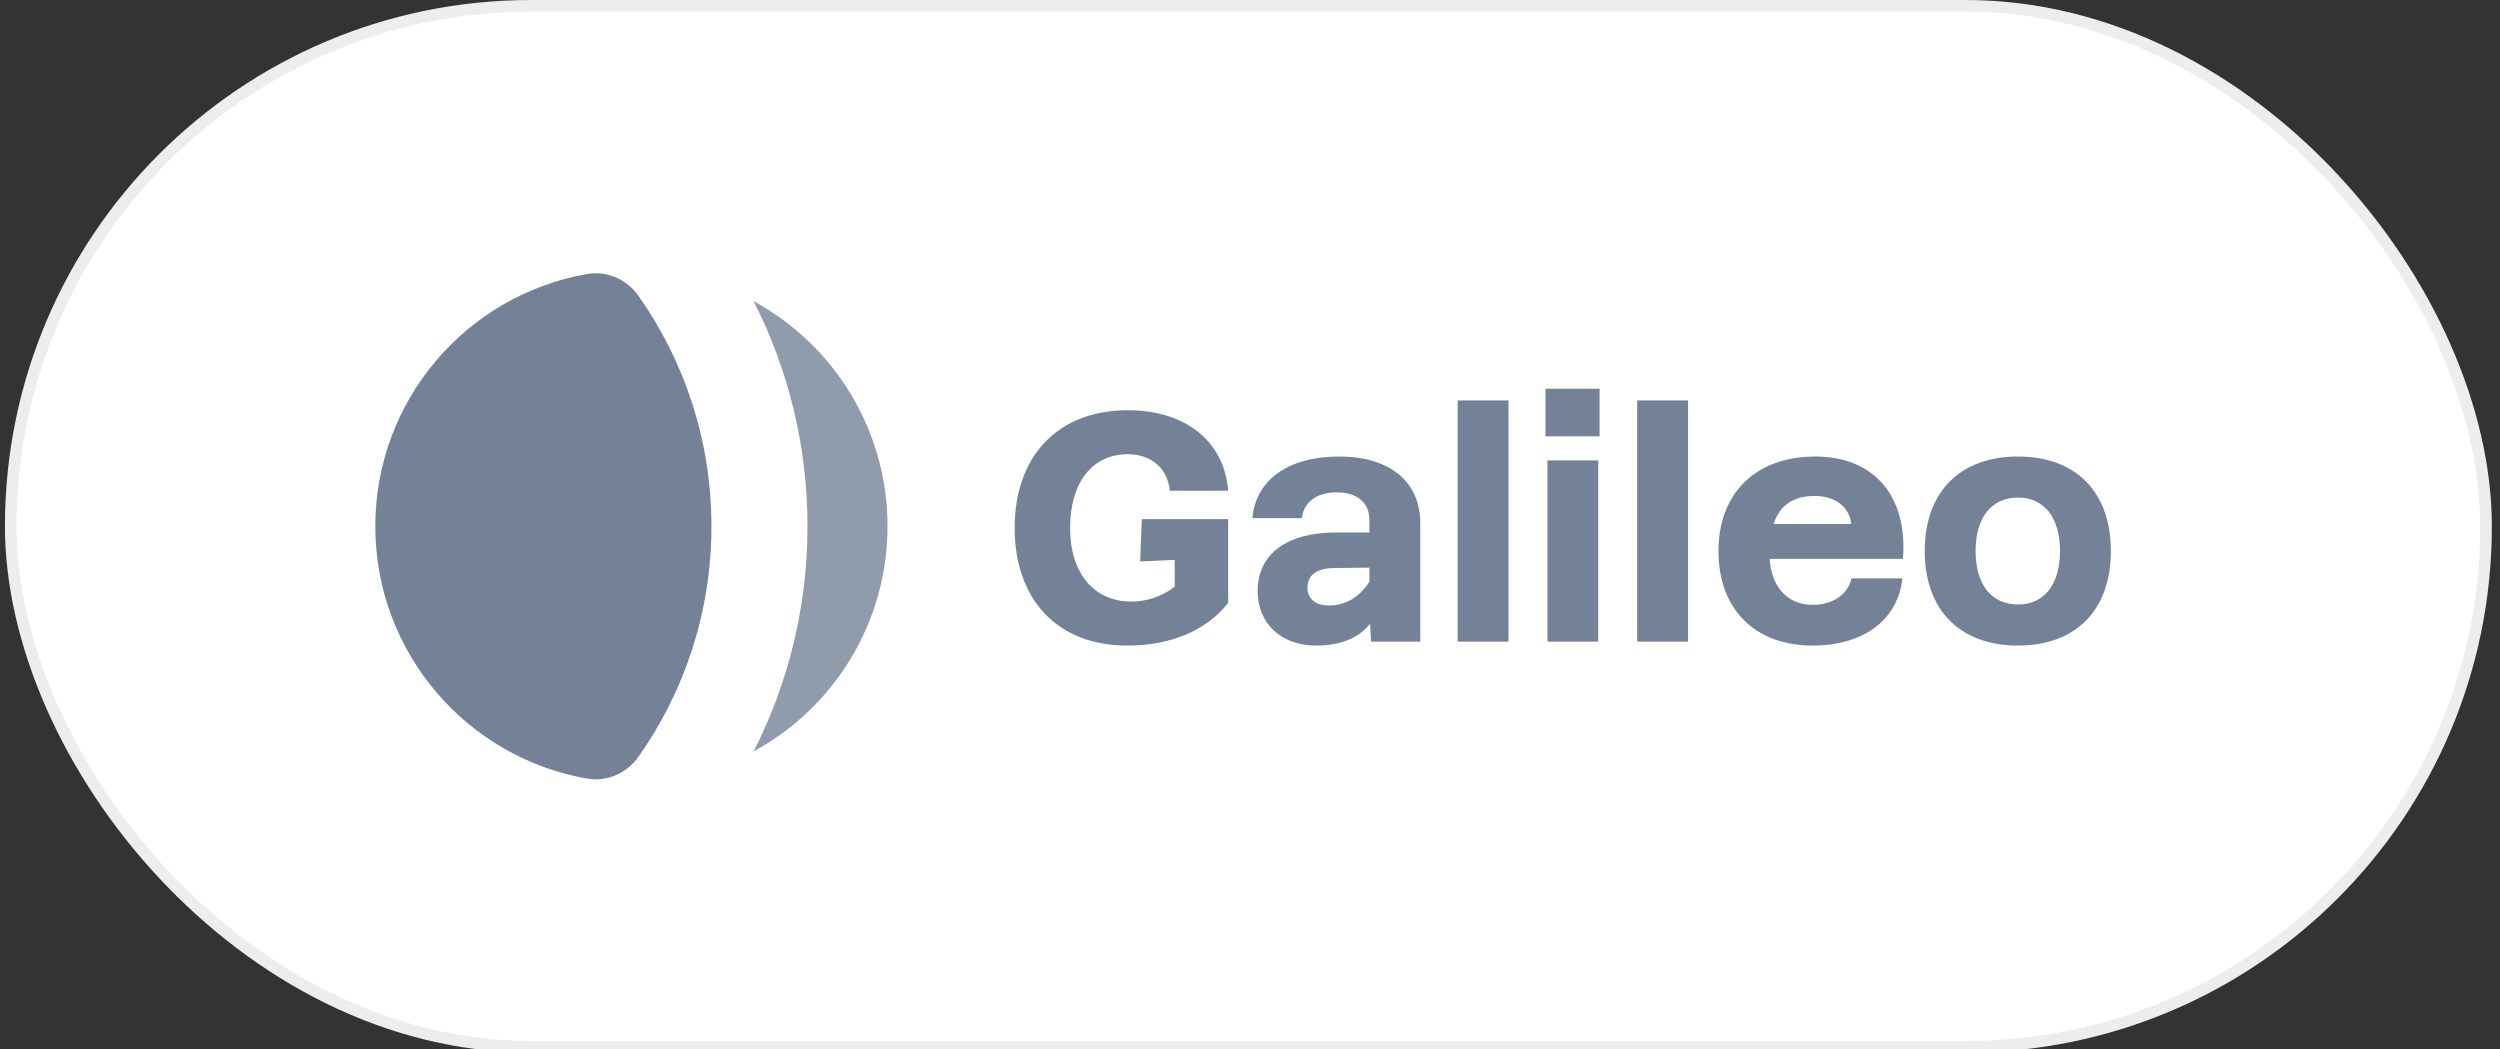 <svg width="162" height="68" viewBox="0 0 162 68" fill="none" xmlns="http://www.w3.org/2000/svg">
<rect x="0" y="0" width="162" height="68" fill="#333333" stroke="none"/>
<rect x="0.697" y="0.377" width="160.398" height="67.454" rx="33.727" fill="white"/>
<rect x="0.697" y="0.377" width="160.398" height="67.454" rx="33.727" stroke="#EDEDED" stroke-width="0.754"/>
<path opacity="0.8" d="M48.832 19.515C51.065 23.894 52.325 28.852 52.325 34.104C52.325 39.357 51.065 44.315 48.832 48.694C54.002 45.882 57.511 40.403 57.511 34.104C57.511 27.806 54.002 22.327 48.832 19.515Z" fill="#748297"/>
<path d="M41.37 19.167C40.619 18.104 39.34 17.531 38.058 17.754C30.254 19.108 24.32 25.913 24.32 34.104C24.32 42.295 30.254 49.1 38.058 50.455C39.34 50.677 40.619 50.105 41.37 49.041C44.35 44.819 46.101 39.666 46.101 34.104C46.101 28.542 44.35 23.39 41.37 19.167Z" fill="#748297"/>
<path d="M73.038 41.833C75.953 41.833 78.234 40.798 79.586 39.066V33.638H73.989L73.883 36.383L76.122 36.278V38.01C75.299 38.664 74.285 38.981 73.313 38.981C70.884 38.981 69.342 37.144 69.342 34.208C69.342 31.272 70.778 29.434 73.081 29.434C74.602 29.434 75.658 30.343 75.805 31.8H79.586C79.333 28.589 76.819 26.583 73.081 26.583C68.582 26.583 65.751 29.519 65.751 34.208C65.751 38.897 68.561 41.833 73.038 41.833Z" fill="#748297"/>
<path d="M88.844 41.579H92.034V33.912C92.034 31.145 89.985 29.582 86.775 29.582C83.48 29.582 81.367 31.103 81.156 33.574H84.367C84.472 32.539 85.317 31.906 86.627 31.906C87.957 31.906 88.739 32.581 88.739 33.701V34.504H86.584C83.416 34.504 81.494 35.876 81.494 38.305C81.494 40.375 82.994 41.833 85.275 41.833C86.732 41.833 87.978 41.431 88.781 40.418L88.844 41.579ZM84.726 38.094C84.726 37.186 85.423 36.806 86.521 36.806L88.739 36.785V37.693C88.105 38.664 87.239 39.235 86.099 39.235C85.169 39.235 84.726 38.728 84.726 38.094Z" fill="#748297"/>
<path d="M94.457 41.579H97.752V25.949H94.457V41.579Z" fill="#748297"/>
<path d="M100.273 41.579H103.568V29.836H100.273V41.579ZM100.146 28.273H103.652V25.189H100.146V28.273Z" fill="#748297"/>
<path d="M106.09 41.579H109.385V25.949H106.09V41.579Z" fill="#748297"/>
<path d="M117.461 41.833C120.756 41.833 122.995 40.164 123.27 37.482H119.975C119.764 38.474 118.813 39.193 117.461 39.193C115.729 39.193 114.779 37.904 114.673 36.214H123.312C123.629 32.138 121.432 29.582 117.63 29.582C113.786 29.582 111.357 31.948 111.357 35.708C111.357 39.467 113.702 41.833 117.461 41.833ZM114.927 33.954C115.328 32.75 116.194 32.138 117.609 32.138C118.919 32.138 119.869 32.877 119.954 33.954H114.927Z" fill="#748297"/>
<path d="M130.764 41.833C134.524 41.833 136.784 39.531 136.784 35.708C136.784 31.884 134.524 29.582 130.764 29.582C127.004 29.582 124.723 31.884 124.723 35.708C124.723 39.531 127.004 41.833 130.764 41.833ZM128.018 35.708C128.018 33.532 129.053 32.243 130.764 32.243C132.454 32.243 133.489 33.532 133.489 35.708C133.489 37.883 132.454 39.171 130.764 39.171C129.053 39.171 128.018 37.883 128.018 35.708Z" fill="#748297"/>
</svg>
